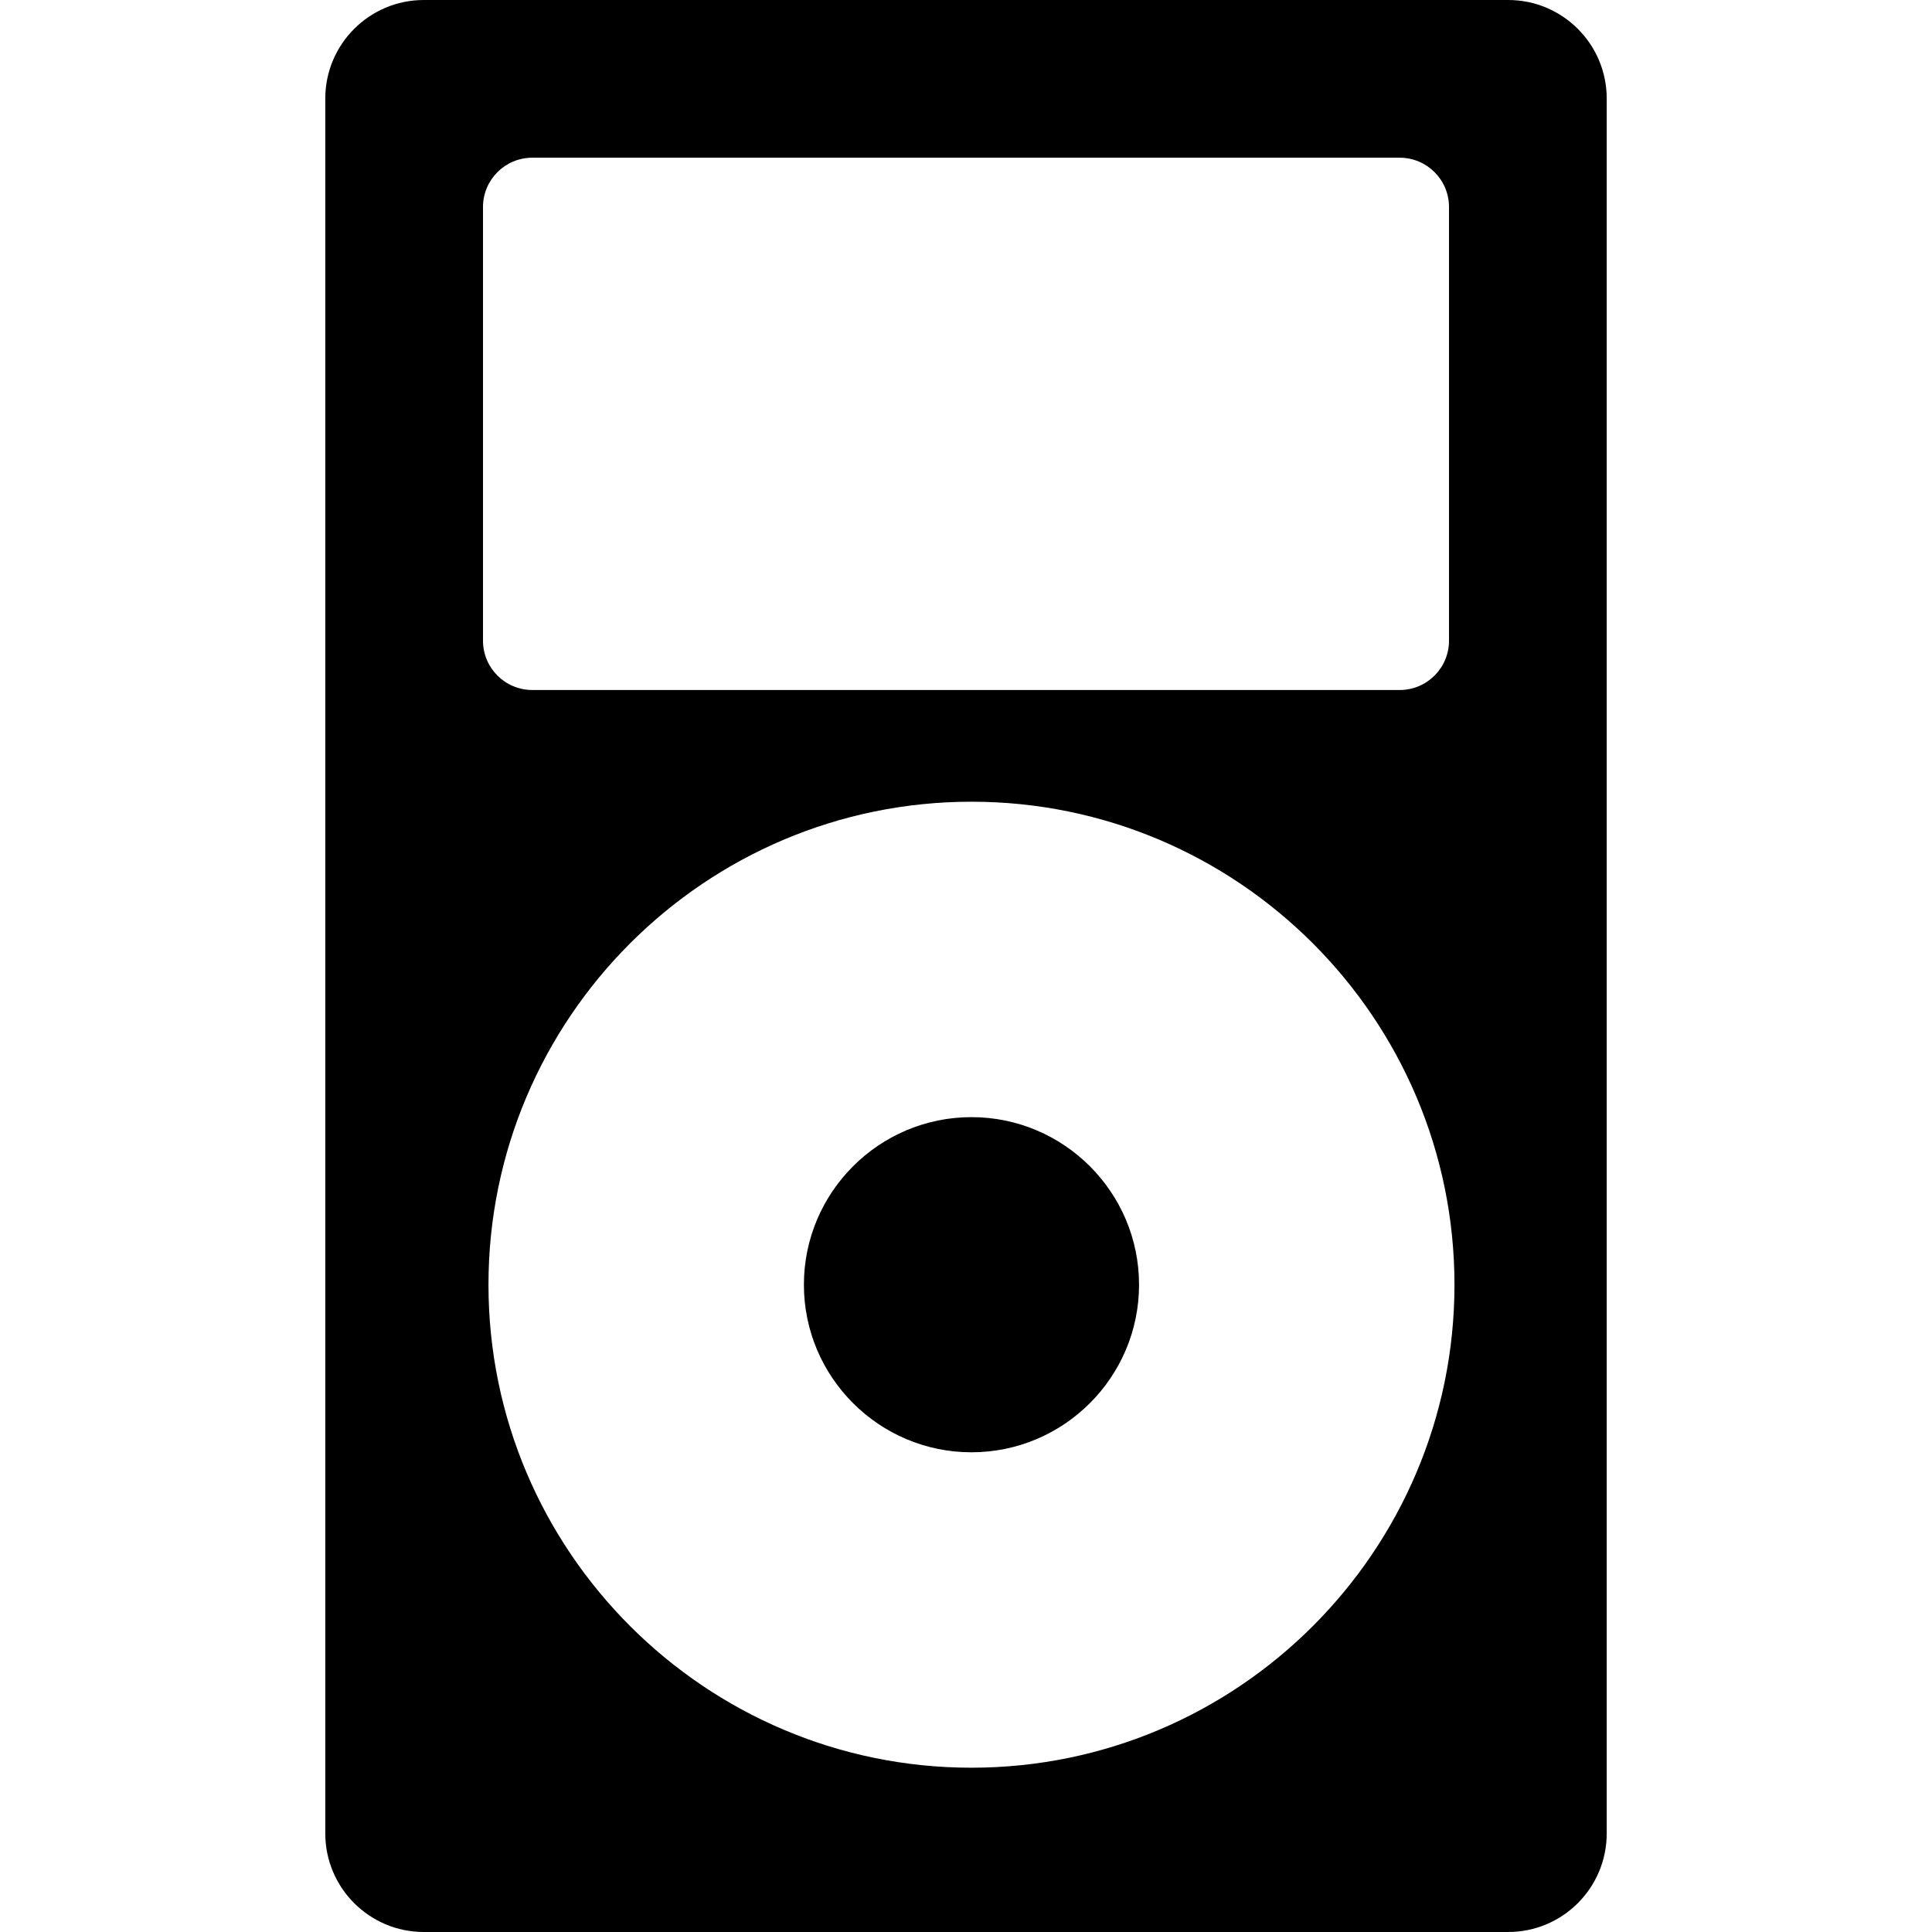<?xml version="1.0" encoding="iso-8859-1"?>
<!-- Generator: Adobe Illustrator 17.1.0, SVG Export Plug-In . SVG Version: 6.00 Build 0)  -->
<!DOCTYPE svg PUBLIC "-//W3C//DTD SVG 1.1//EN" "http://www.w3.org/Graphics/SVG/1.1/DTD/svg11.dtd">
<svg version="1.1" id="Capa_1" xmlns="http://www.w3.org/2000/svg" xmlns:xlink="http://www.w3.org/1999/xlink" x="0px" y="0px"
	 viewBox="0 0 294 294" style="enable-background:new 0 0 294 294;" xml:space="preserve">
<path d="M173.333,195.5c0,14.061-11.439,25.5-25.5,25.5s-25.5-11.439-25.5-25.5s11.439-25.5,25.5-25.5
	S173.333,181.439,173.333,195.5z M244.5,279c0,8.284-6.716,15-15,15h-165c-8.284,0-15-6.716-15-15V15c0-8.284,6.716-15,15-15h165
	c8.284,0,15,6.716,15,15V279z M220.5,31.5c0-4.142-3.358-7.5-7.5-7.5H81c-4.142,0-7.5,3.358-7.5,7.5v66c0,4.142,3.358,7.5,7.5,7.5
	h132c4.142,0,7.5-3.358,7.5-7.5V31.5z M221.333,195.5c0-40.528-32.972-73.5-73.5-73.5s-73.5,32.972-73.5,73.5s32.972,73.5,73.5,73.5
	S221.333,236.028,221.333,195.5z"/>
<g>
</g>
<g>
</g>
<g>
</g>
<g>
</g>
<g>
</g>
<g>
</g>
<g>
</g>
<g>
</g>
<g>
</g>
<g>
</g>
<g>
</g>
<g>
</g>
<g>
</g>
<g>
</g>
<g>
</g>
</svg>
